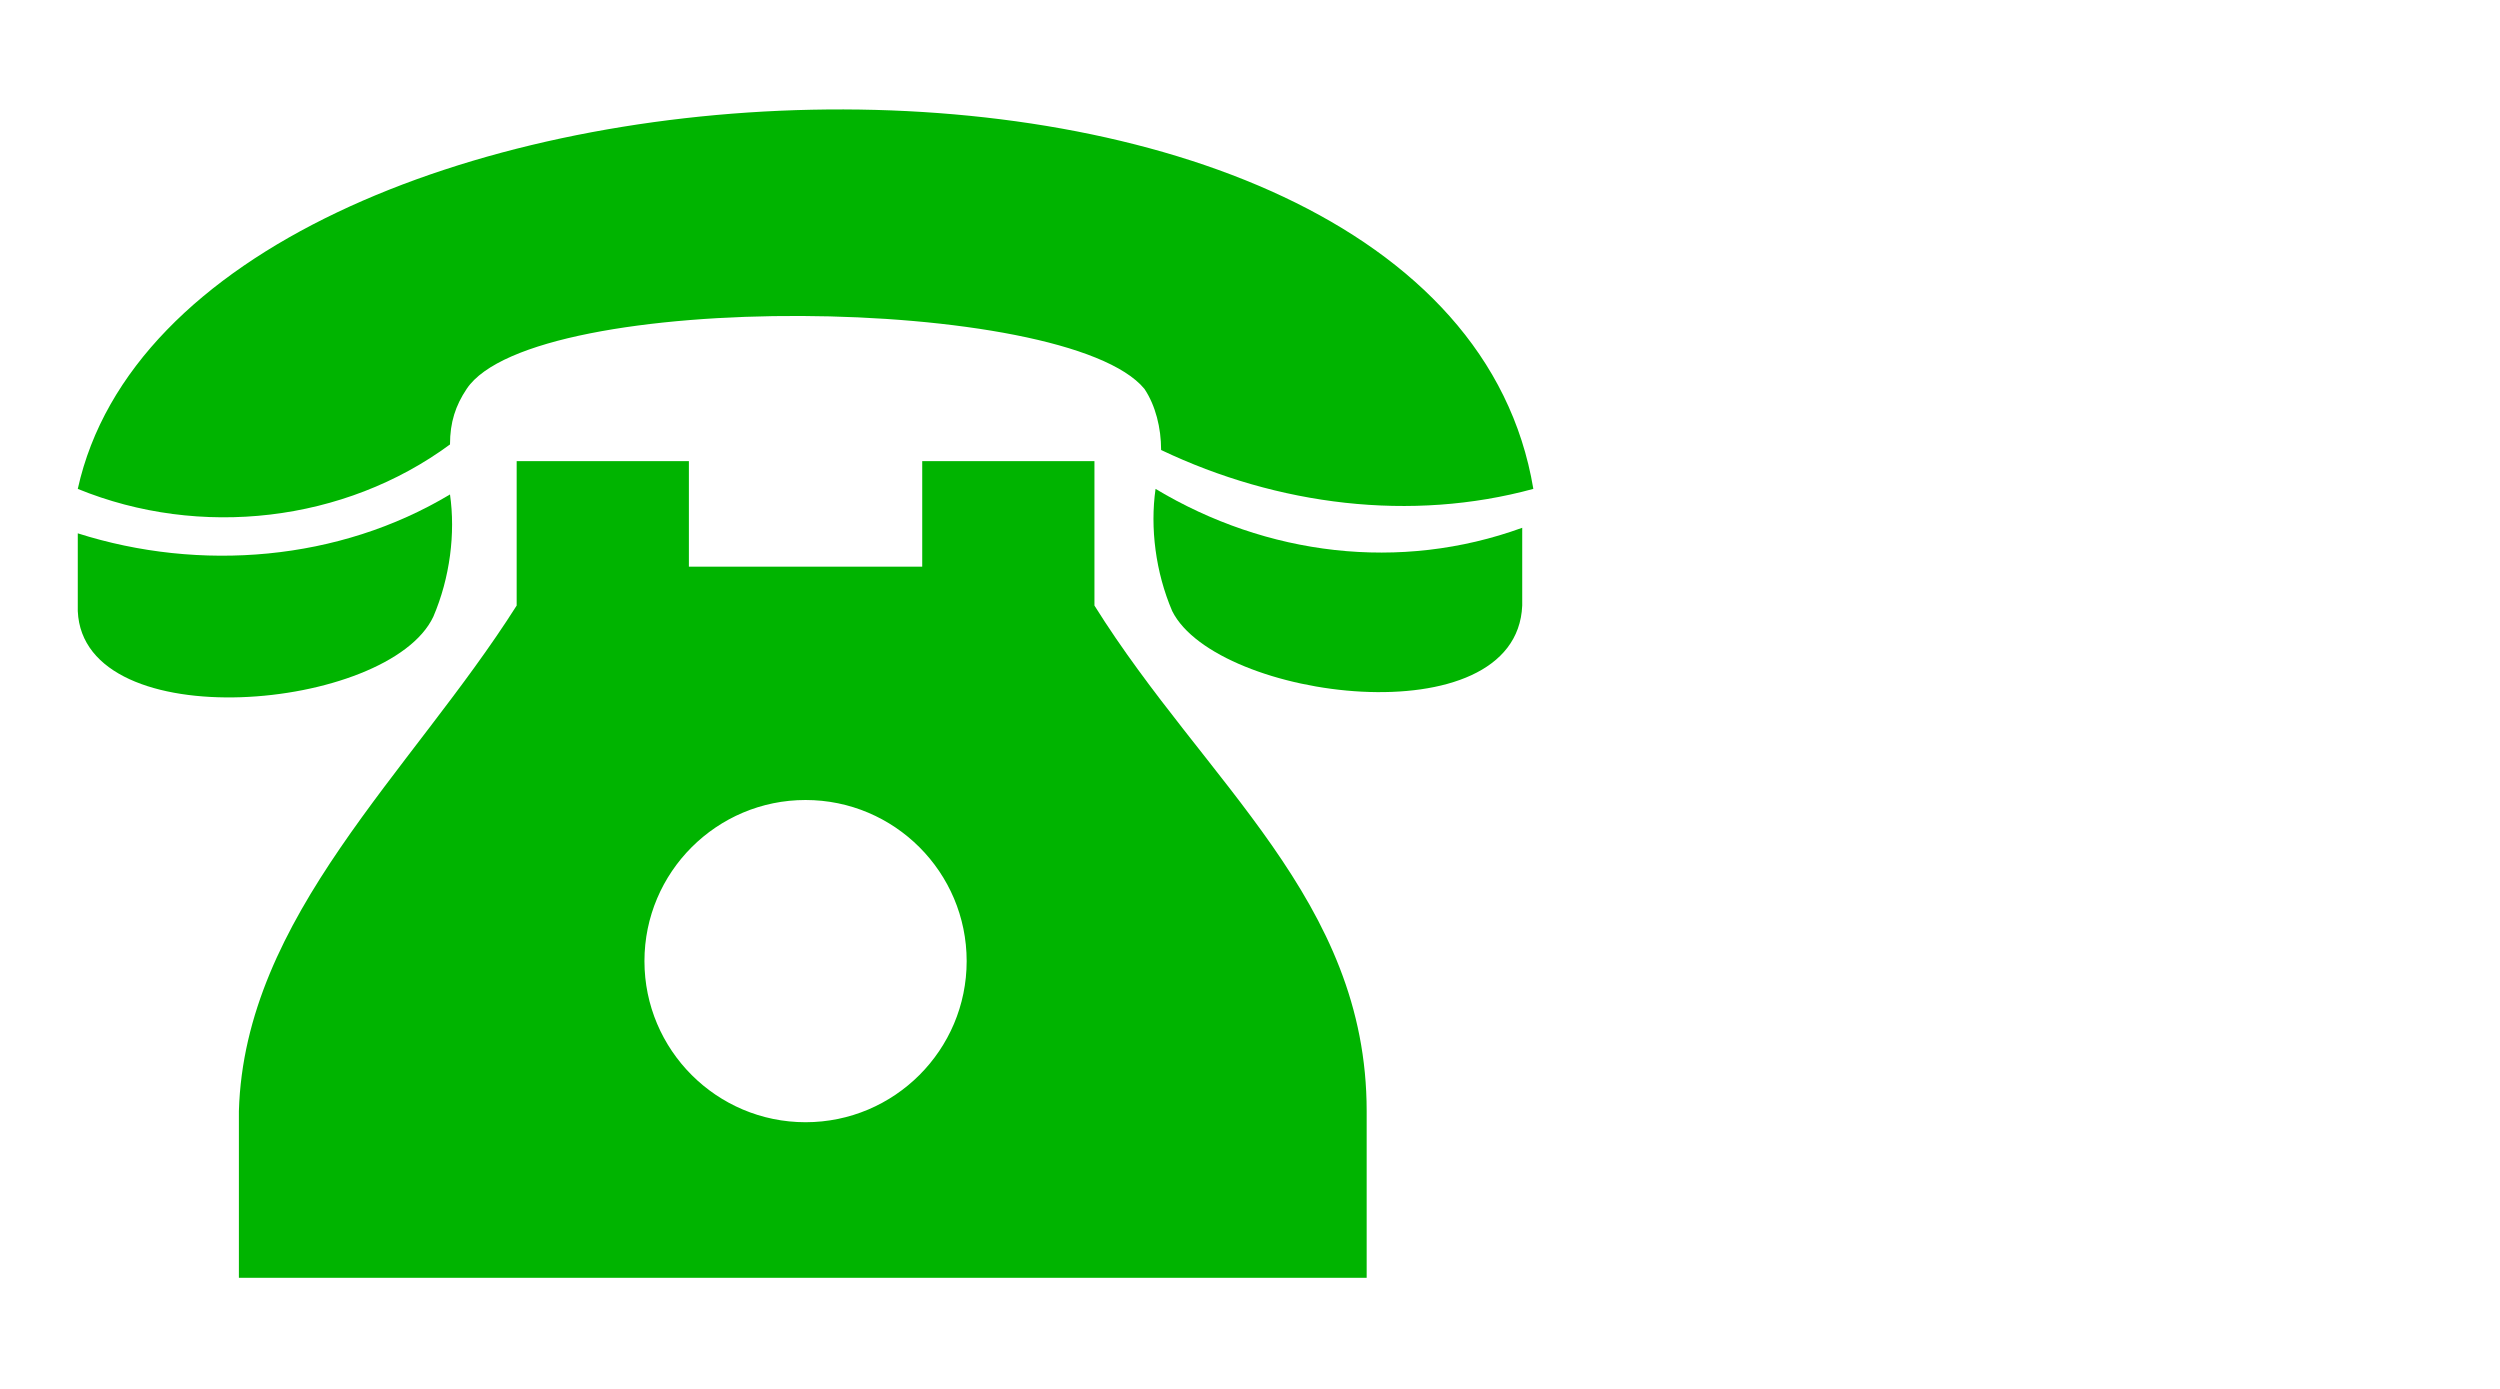<?xml version="1.0" encoding="utf-8"?>
<!-- Generator: Adobe Illustrator 28.0.0, SVG Export Plug-In . SVG Version: 6.00 Build 0)  -->
<svg version="1.1" id="Vrstva_1" xmlns="http://www.w3.org/2000/svg" xmlns:xlink="http://www.w3.org/1999/xlink" x="0px" y="0px"
	 viewBox="0 0 45 25" style="enable-background:new 0 0 45 25;" xml:space="preserve">
<style type="text/css">
	.st0{fill:#00B400;}
</style>
<path class="st0" d="M7.8,11.1c0.3-0.7,0.4-1.5,0.3-2.2c-2,1.2-4.5,1.4-6.7,0.7V11C1.5,13.3,7,12.8,7.8,11.1z"/>
<path class="st0" d="M8.1,8c0-0.4,0.1-0.7,0.3-1c1.2-1.8,10.8-1.7,12.2,0c0.2,0.3,0.3,0.7,0.3,1.1c2.1,1,4.5,1.3,6.7,0.7
	C26-0.8,3.3,0.2,1.4,8.8C3.6,9.7,6.2,9.4,8.1,8z"/>
<path class="st0" d="M19.7,8.3h-3.1v1.9h-4.2V8.3H9.3v2.6c-1.9,3-4.9,5.6-5,9.1v3h20.3v-3c0-3.8-2.9-5.9-4.9-9.1
	C19.7,10.9,19.7,8.3,19.7,8.3z M14.5,20.2c-1.6,0-2.9-1.3-2.9-2.9s1.3-2.9,2.9-2.9s2.9,1.3,2.9,2.9l0,0
	C17.4,18.9,16.1,20.2,14.5,20.2z"/>
<path class="st0" d="M20.8,8.8c-0.1,0.7,0,1.5,0.3,2.2c0.8,1.6,6.2,2.3,6.3-0.1V9.5C25.2,10.3,22.8,10,20.8,8.8z"/>
</svg>
